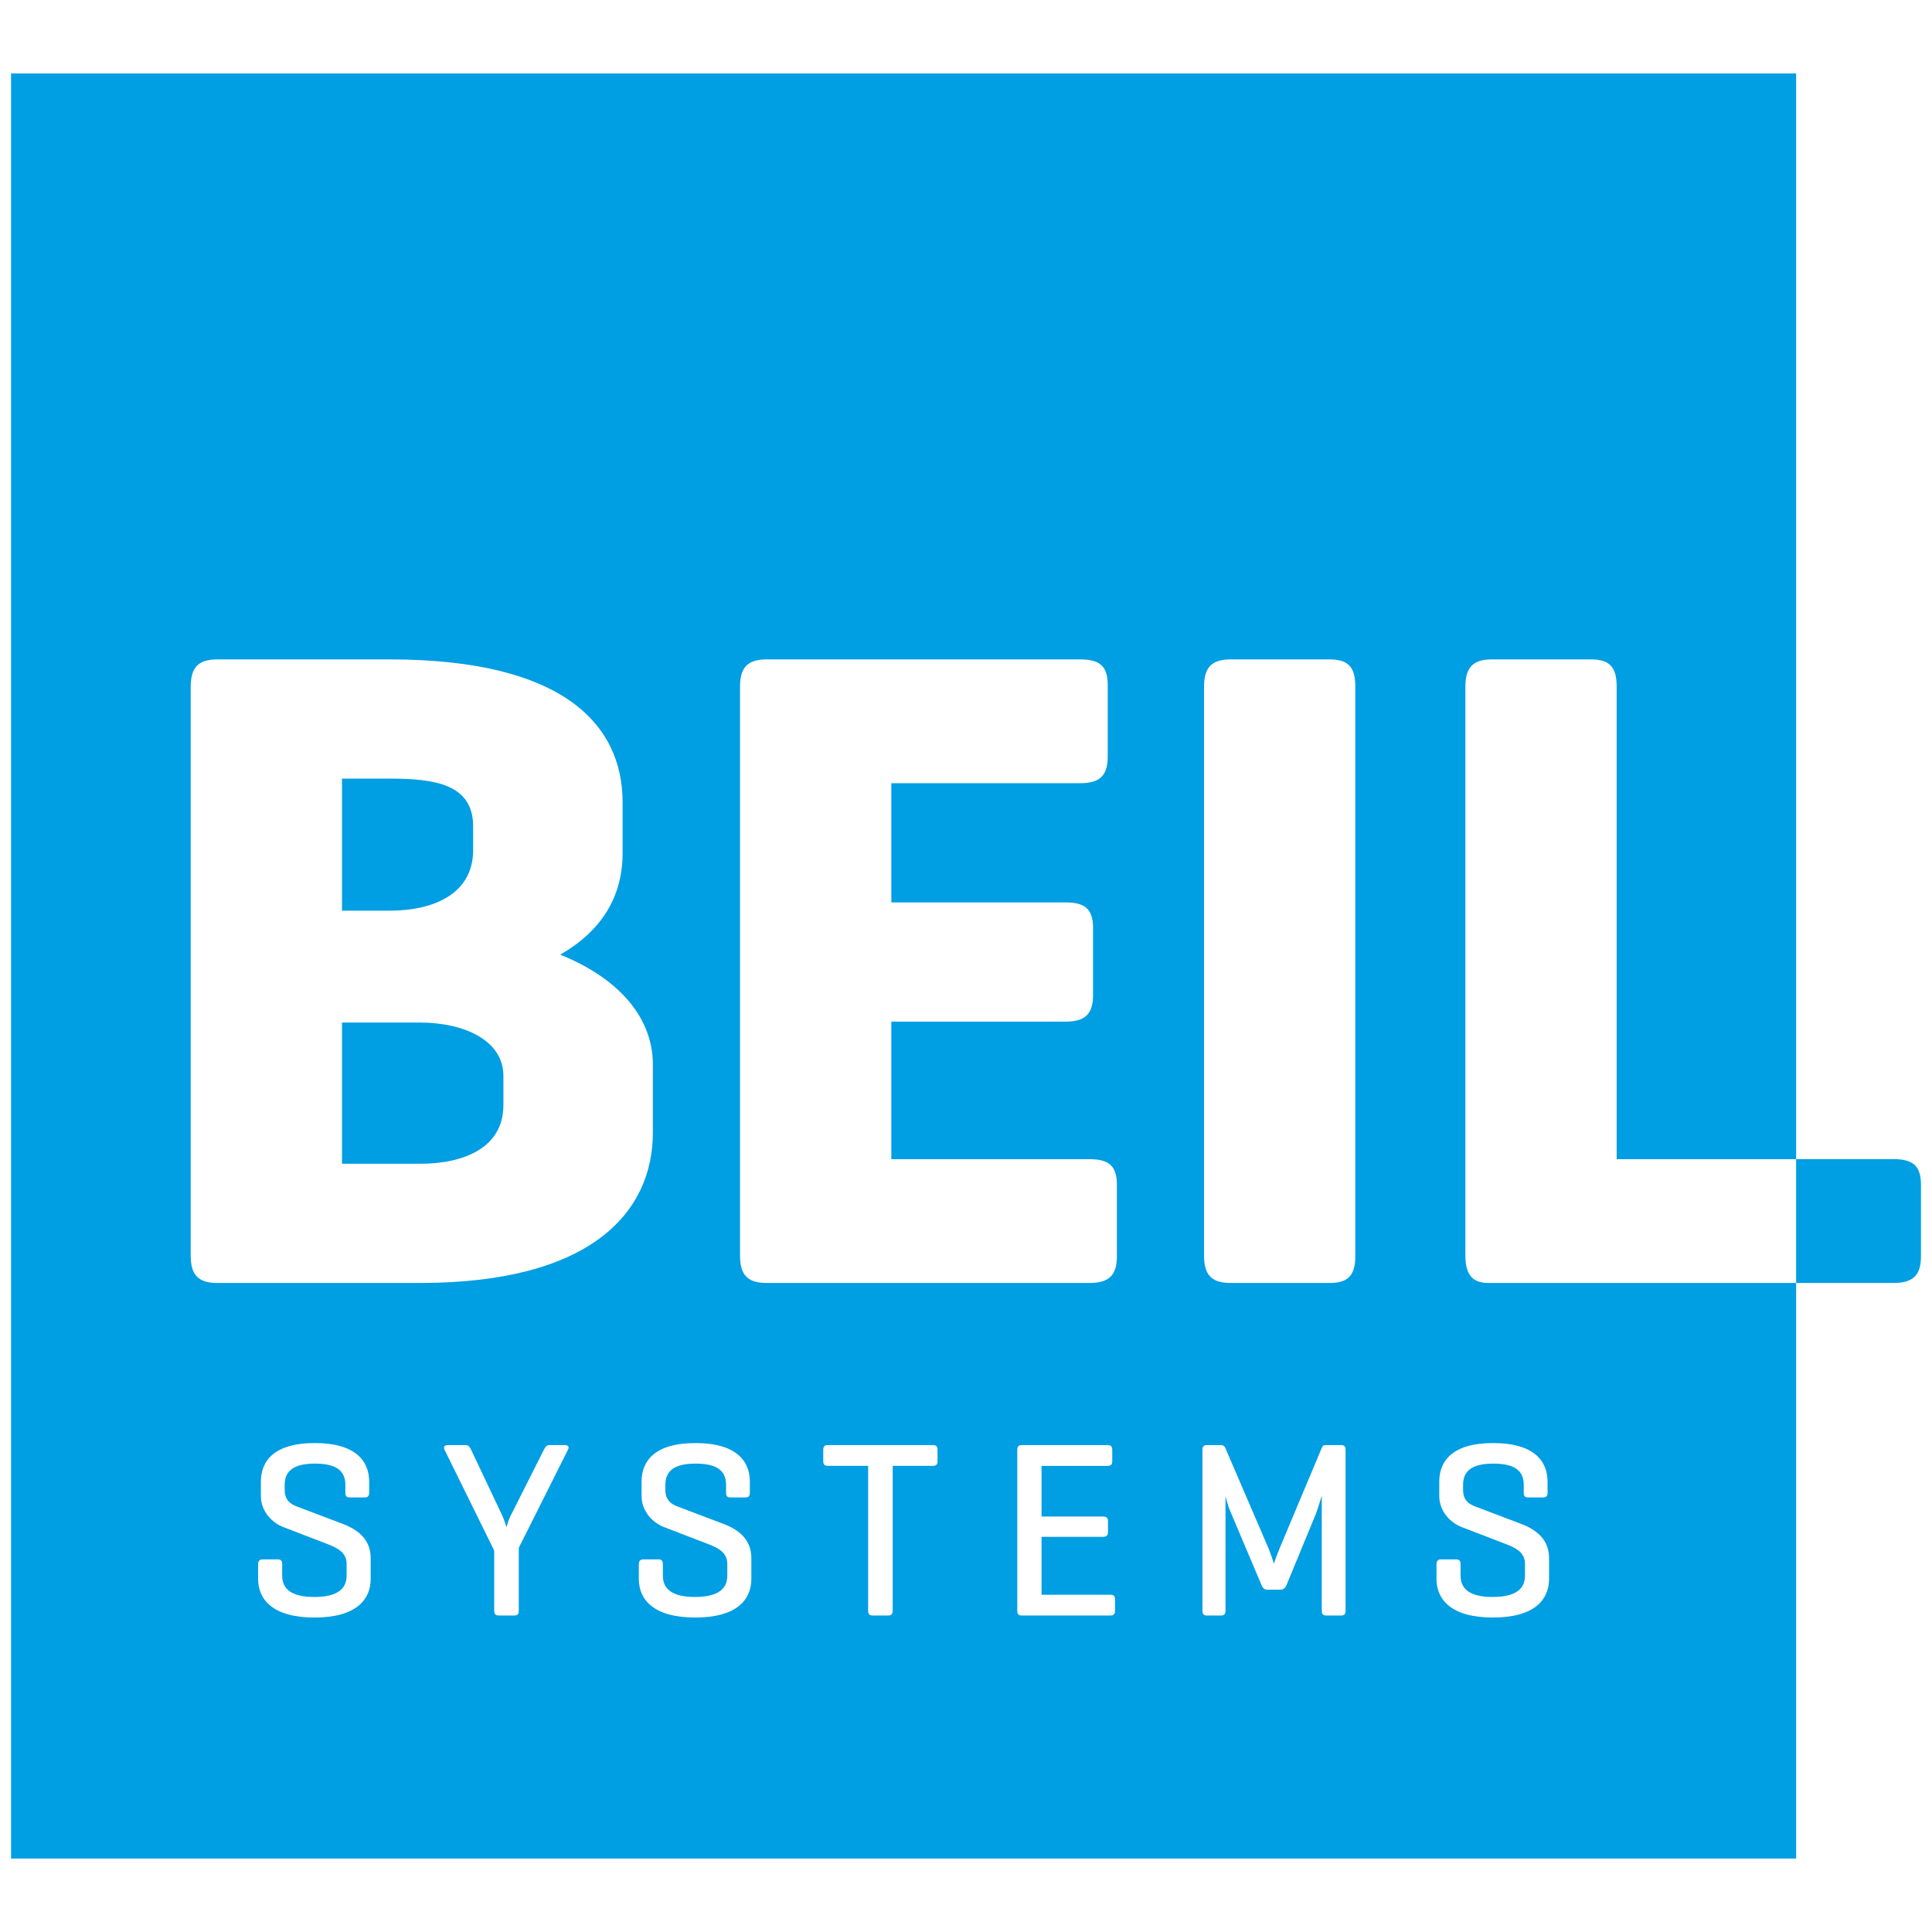 <?xml version="1.0" encoding="UTF-8"?> <!-- Generator: Adobe Illustrator 25.0.0, SVG Export Plug-In . SVG Version: 6.00 Build 0) --> <svg xmlns="http://www.w3.org/2000/svg" xmlns:xlink="http://www.w3.org/1999/xlink" version="1.1" id="Ebene_1" x="0px" y="0px" viewBox="0 0 512 512" style="enable-background:new 0 0 512 512;" xml:space="preserve"> <style type="text/css"> .st0{fill:#009EE3;} </style> <g> <path class="st0" d="M111.29,270.985H90.634v37.423h20.656c11.908,0,22.115-4.375,22.115-15.553v-7.777 C133.405,275.843,123.198,270.985,111.29,270.985z"></path> <path class="st0" d="M125.385,225.295v-6.317c0-11.178-10.207-12.638-22.115-12.638H90.634v34.995H103.27 C115.178,241.335,125.385,236.717,125.385,225.295z"></path> <path class="st0" d="M501.78,307.183h-25.783V19.465H2.928v473.07h473.069V340.001h-81.583 c-4.373,0-6.076-2.432-6.076-7.29V182.038c0-5.101,1.946-7.29,7.048-7.29h26.245 c5.104,0,6.805,2.189,6.805,7.29v125.155h47.559v32.806v0.002h0.071c0.015,0,0.027-0.002,0.042-0.002h25.67 c5.105,0,7.292-1.946,7.292-7.05v-18.957C509.072,308.887,506.885,307.183,501.78,307.183z M98.234,418.428 c0,5.448-3.786,10.232-14.88,10.232s-14.947-4.783-14.947-10.232v-3.853c0-0.931,0.399-1.33,1.262-1.33h3.921 c0.863,0,1.195,0.399,1.195,1.33v2.99c0,3.587,2.525,5.646,8.503,5.646s8.569-2.059,8.569-5.646v-3.123 c0-3.321-2.99-4.449-5.58-5.445l-11.227-4.32c-2.924-1.129-5.912-4.119-5.912-8.237v-3.788 c0-5.445,3.454-10.228,14.282-10.228s14.415,4.783,14.415,10.228v2.925c0,0.863-0.332,1.262-1.195,1.262h-3.919 c-0.931,0-1.197-0.399-1.197-1.262v-2.059c0-3.59-2.192-5.649-8.038-5.649c-5.845,0-8.038,2.059-8.038,5.649 v1.326c0,3.058,1.993,3.921,3.387,4.452l12.09,4.582c3.987,1.527,7.308,4.119,7.308,9.035V418.428z M150.502,384.219l-13.02,25.973v16.675c0,0.863-0.332,1.262-1.195,1.262h-4.052c-0.931,0-1.263-0.399-1.263-1.262 v-15.942l-13.153-26.706c-0.397-0.798,0-1.262,0.931-1.262h4.584c0.863,0,1.129,0.464,1.527,1.262l8.303,17.538 c0.399,0.927,0.997,2.724,1.064,2.987c0-0.13,0.597-2.124,1.062-2.987l8.835-17.538 c0.332-0.665,0.665-1.262,1.461-1.262h4.052C150.502,382.957,150.968,383.356,150.502,384.219z M111.29,340.001 H57.584c-5.103,0-7.048-2.189-7.048-7.29V182.038c0-5.101,1.946-7.29,7.048-7.29H103.27 c45.688,0,61.728,17.012,61.728,37.913v13.364c0,11.665-5.591,20.657-16.526,26.975 c15.067,6.077,24.546,16.283,24.546,29.164v17.982C173.018,321.046,156.978,340.001,111.29,340.001z M199.119,418.428c0,5.448-3.786,10.232-14.88,10.232s-14.947-4.783-14.947-10.232v-3.853 c0-0.931,0.399-1.33,1.262-1.33h3.921c0.863,0,1.195,0.399,1.195,1.33v2.99c0,3.587,2.525,5.646,8.503,5.646 c5.978,0,8.569-2.059,8.569-5.646v-3.123c0-3.321-2.99-4.449-5.58-5.445l-11.227-4.32 c-2.924-1.129-5.912-4.119-5.912-8.237v-3.788c0-5.445,3.454-10.228,14.282-10.228 c10.828,0,14.415,4.783,14.415,10.228v2.925c0,0.863-0.332,1.262-1.195,1.262h-3.919 c-0.931,0-1.197-0.399-1.197-1.262v-2.059c0-3.59-2.192-5.649-8.038-5.649c-5.845,0-8.038,2.059-8.038,5.649 v1.326c0,3.058,1.993,3.921,3.387,4.452l12.09,4.582c3.987,1.527,7.308,4.119,7.308,9.035V418.428z M248.465,387.209c0,0.927-0.399,1.262-1.262,1.262h-10.629v38.328c0,0.931-0.332,1.33-1.197,1.33h-4.119 c-0.863,0-1.195-0.399-1.195-1.33v-38.328h-10.629c-0.931,0-1.262-0.334-1.262-1.262v-2.99 c0-0.931,0.331-1.262,1.262-1.262h27.768c0.863,0,1.262,0.331,1.262,1.262V387.209z M295.488,426.867 c0,0.931-0.399,1.262-1.262,1.262h-23.45c-0.864,0-1.197-0.399-1.197-1.33v-42.515 c0-0.927,0.332-1.326,1.197-1.326h22.718c0.864,0,1.263,0.331,1.263,1.262v2.99c0,0.927-0.399,1.262-1.263,1.262 h-17.471v13.419h16.276c0.929,0,1.328,0.331,1.328,1.262v2.857c0,0.863-0.399,1.262-1.328,1.262h-16.276v15.346 h18.203c0.863,0,1.262,0.266,1.262,1.197V426.867z M295.99,332.954c0,5.101-2.187,7.047-7.29,7.047h-85.542 c-5.104,0-7.047-2.189-7.047-7.29V182.038c0-5.101,1.942-7.29,7.047-7.29h83.112 c5.103,0,7.29,1.702,7.29,6.807v18.955c0,5.101-2.187,7.047-7.29,7.047h-50.061v31.593h46.173 c5.103,0,7.29,1.699,7.29,6.804v17.739c0,5.104-2.187,7.05-7.29,7.05h-46.173v36.451h52.492 c5.103,0,7.29,1.702,7.29,6.804V332.954z M356.593,426.867c0,0.863-0.332,1.262-1.197,1.262h-3.919 c-0.864,0-1.195-0.399-1.195-1.262v-30.493c-0.133,0.334-0.997,3.389-1.595,4.916l-7.705,18.666 c-0.332,0.866-0.864,1.33-1.66,1.33h-3.455c-0.863,0-1.262-0.532-1.594-1.33l-8.237-19.461 c-0.665-1.463-1.195-3.788-1.262-3.989v30.36c0,0.863-0.332,1.262-1.197,1.262h-3.72 c-0.864,0-1.197-0.399-1.197-1.262v-42.648c0-0.863,0.332-1.262,1.197-1.262h3.72 c0.598,0,0.931,0.266,1.13,0.73l11.491,26.706c0.465,1.129,1.33,3.72,1.396,3.986 c0.065-0.266,0.996-2.792,1.461-3.921l11.293-26.903c0.198-0.464,0.53-0.597,1.129-0.597h3.919 c0.864,0,1.197,0.399,1.197,1.262V426.867z M359.178,332.711c0,5.101-1.701,7.29-6.805,7.29h-26.245 c-5.103,0-7.048-2.189-7.048-7.29V182.038c0-5.101,1.946-7.29,7.048-7.29h26.245 c5.104,0,6.805,2.189,6.805,7.29V332.711z M395.704,382.425c10.828,0,14.415,4.783,14.415,10.228v2.925 c0,0.863-0.332,1.262-1.195,1.262h-3.919c-0.931,0-1.197-0.399-1.197-1.262v-2.059 c0-3.59-2.192-5.649-8.038-5.649s-8.038,2.059-8.038,5.649v1.326c0,3.058,1.993,3.921,3.387,4.452l12.09,4.582 c3.987,1.527,7.308,4.119,7.308,9.035v5.513c0,5.448-3.786,10.232-14.88,10.232s-14.947-4.783-14.947-10.232v-3.853 c0-0.931,0.399-1.33,1.262-1.33h3.921c0.863,0,1.195,0.399,1.195,1.33v2.99c0,3.587,2.525,5.646,8.503,5.646 s8.569-2.059,8.569-5.646v-3.123c0-3.321-2.99-4.449-5.58-5.445l-11.227-4.32 c-2.924-1.129-5.912-4.119-5.912-8.237v-3.788C381.422,387.209,384.876,382.425,395.704,382.425z"></path> </g> </svg> 